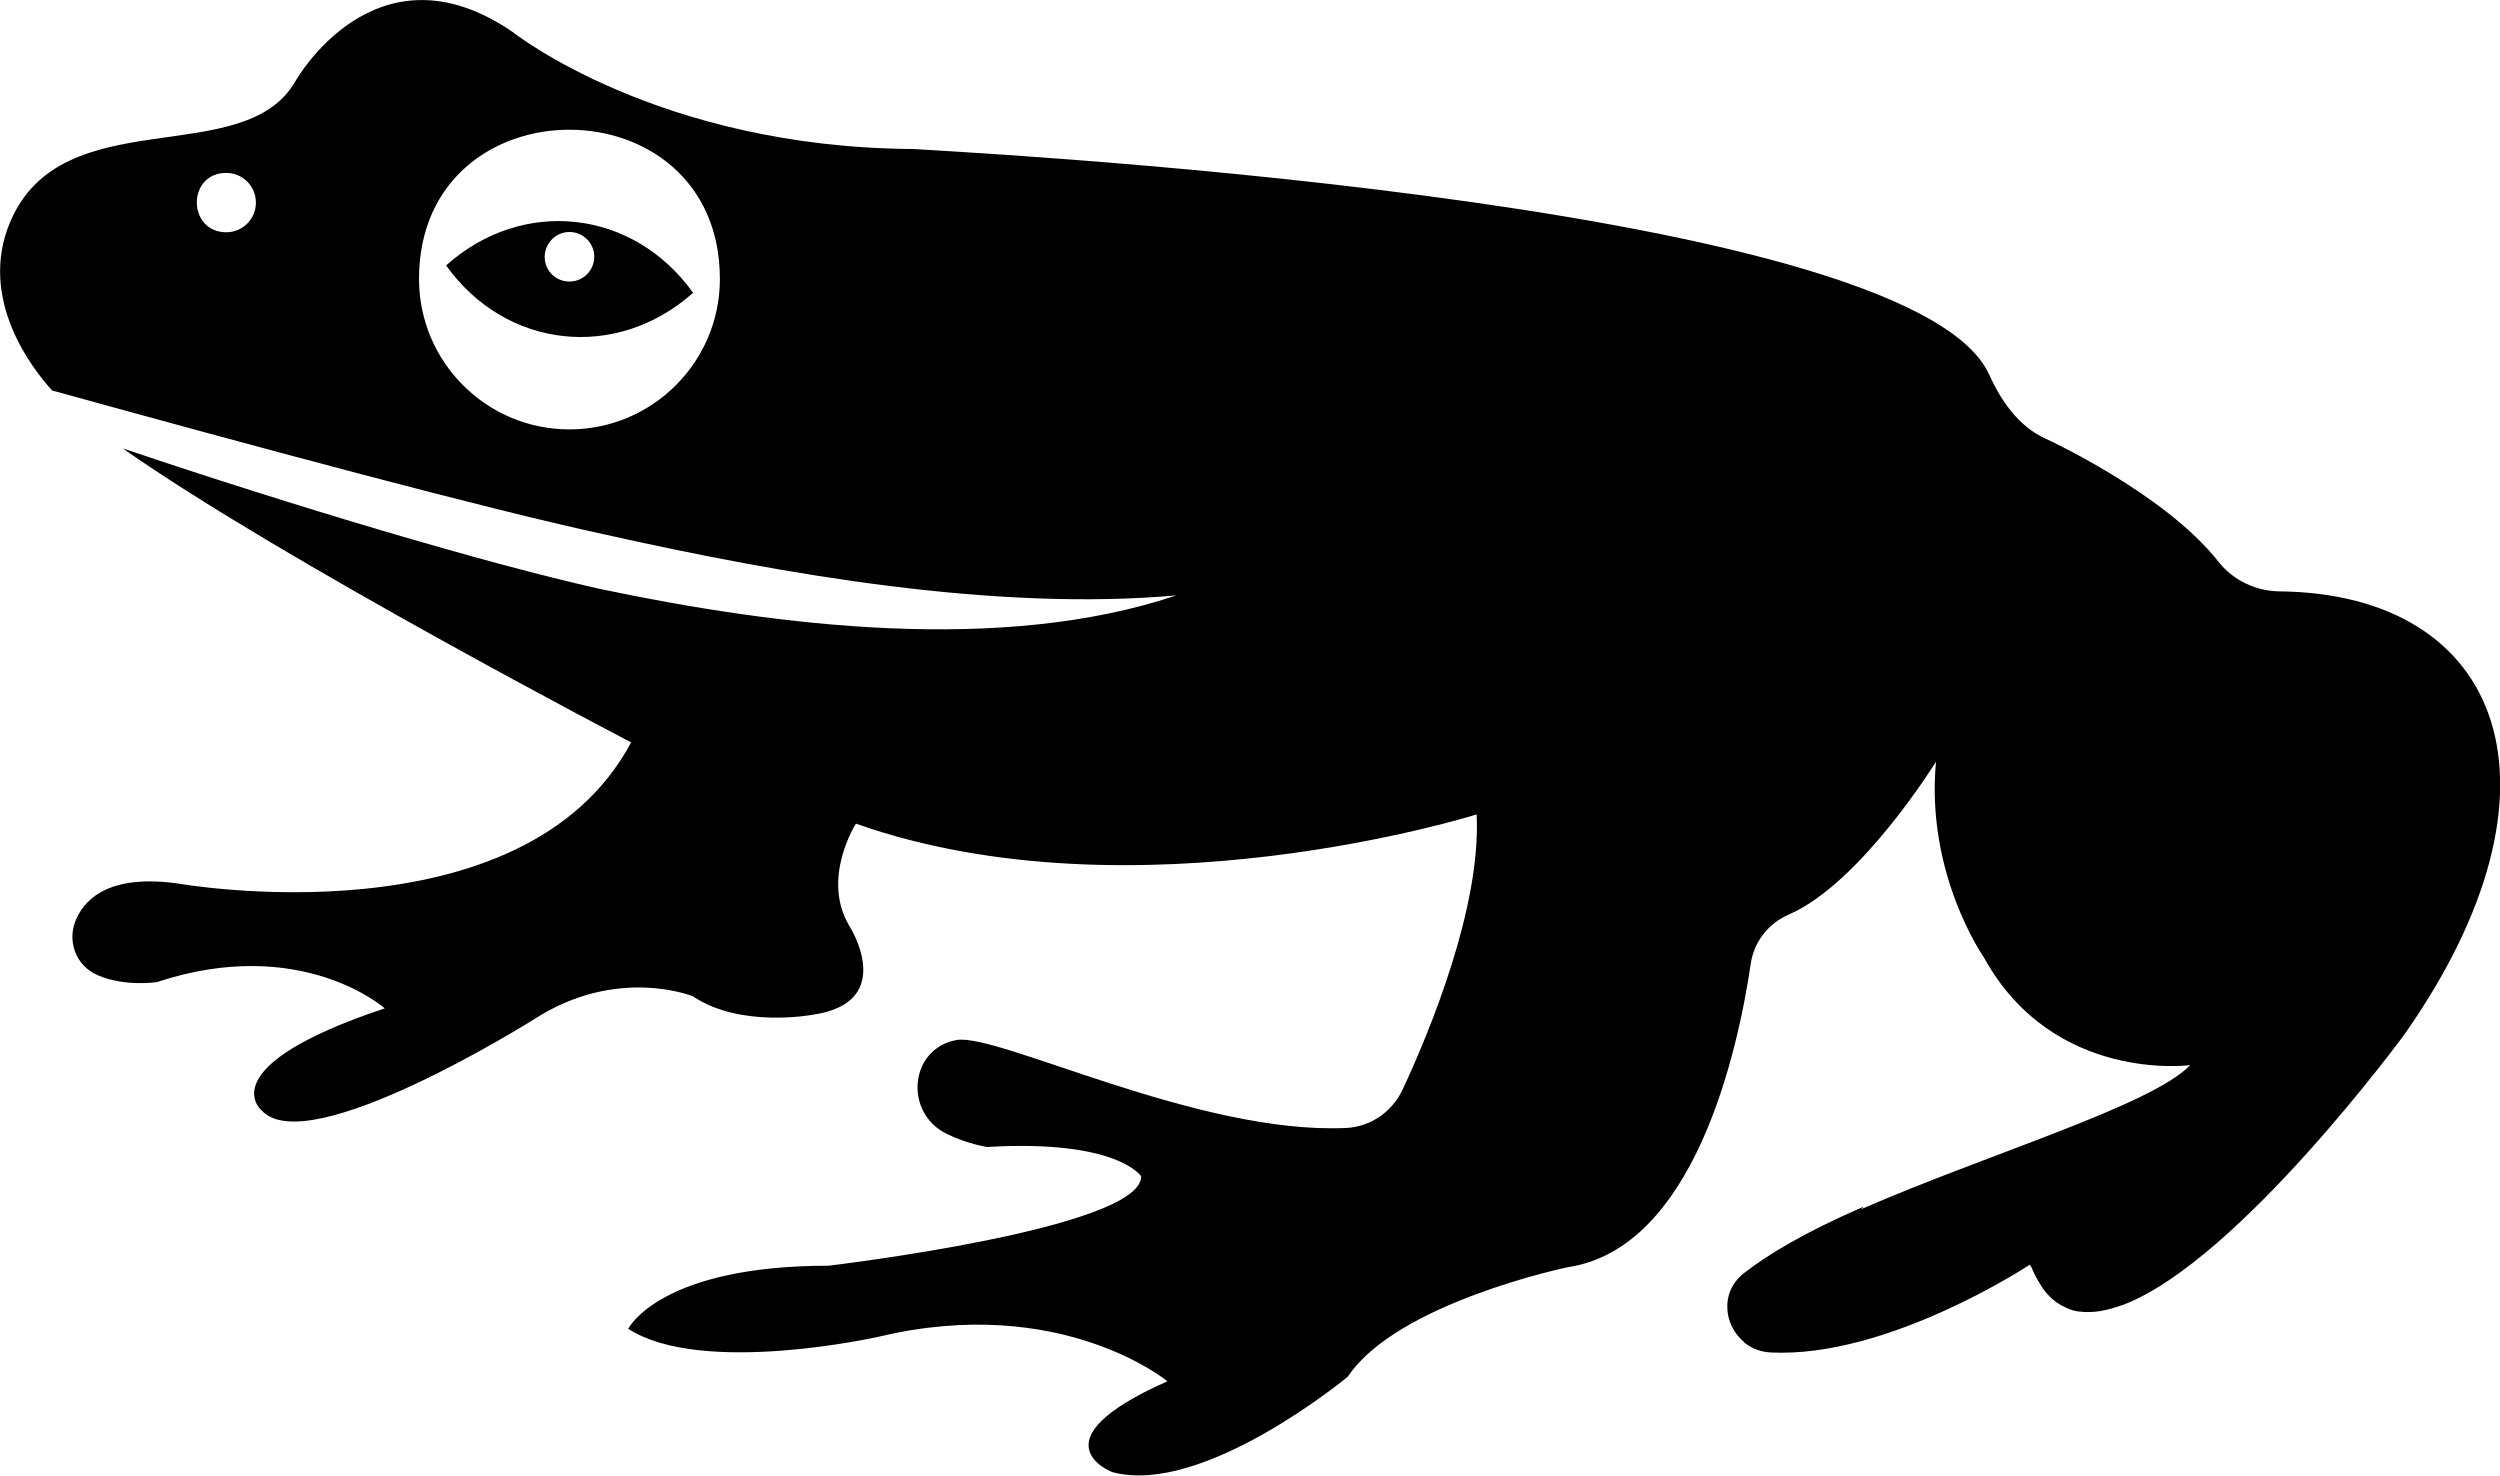 <?xml version="1.0" encoding="utf-8"?>
<!-- Generator: Adobe Illustrator 28.1.0, SVG Export Plug-In . SVG Version: 6.00 Build 0)  -->
<svg version="1.1" id="Layer_1" xmlns="http://www.w3.org/2000/svg" xmlns:xlink="http://www.w3.org/1999/xlink" x="0px" y="0px"
	 viewBox="0 0 867.5 512" style="enable-background:new 0 0 867.5 512;" xml:space="preserve">
<g>
	<path d="M210,185.5c62.1,13.9,135.5,26.7,198.2,21.1c-60.4,20.3-137.6,10.9-200.3-2.3c-40-9-105.7-28.6-165.3-48.7
		c56,39.3,176.4,102,176.4,102c-37.4,70.2-157.1,49-157.1,49c-22.7-3.2-31.8,4.4-35.3,12c-3.6,7.6-0.4,16.5,7.3,19.8
		c9.4,4.1,20.5,2.4,20.5,2.4c50.2-16.6,79.1,9.1,79.1,9.1c-60.9,20.3-42.8,35.3-42.8,35.3c15.8,18.1,94.6-31.5,94.6-31.5
		c28.9-18.7,55.1-8,55.1-8c16.6,11.2,41.7,6.4,41.7,6.4c29.4-4.3,12.8-30.5,12.8-30.5c-10.2-16.6,2.1-35.8,2.1-35.8
		c96.7,34.2,215.4-3.2,215.4-3.2c1.6,32.2-16.3,75.3-25.6,95.3c-3.6,7.8-11.1,13.1-19.7,13.5c-51.3,2.4-121.2-33.2-135.3-30.5
		c-16.3,3.1-18.2,25.3-3.2,32.6c6.9,3.4,13.9,4.5,13.9,4.5c45.4-2.7,53.5,10.2,53.5,10.2c0,18.2-108.5,31-108.5,31
		c-58.8,0-69.5,21.9-69.5,21.9c25.7,16.6,87.1,2.7,87.1,2.7c63.1-15,100,15.5,100,15.5c-47,20.8-19.2,31.5-19.2,31.5
		c31.5,8.6,81.8-33.1,81.8-33.1c17.1-25.7,76.4-38,76.4-38c43.8-6.6,58.9-74.7,63.4-105.2c1.1-7.6,6-14,13.1-17.1
		c25.1-10.8,51.2-53.1,51.2-53.1c-3.7,39,16.6,67.9,16.6,67.9c24.1,43.8,71.6,37.4,71.6,37.4c-13.4,14-70.2,30.8-114.2,50
		c0.3-0.3,0.6-0.6,0.9-0.9c-20.5,8.9-33.4,16.7-41.7,23.2c-4.1,3.3-5.9,7.8-5.6,12.3c0.2,4.3,2.2,8.4,5.6,11.3
		c0.1,0.1,0.2,0.3,0.3,0.4c0.1,0.1,0.2,0.1,0.3,0.2c2.3,1.8,5.3,3,8.7,3.2c40.9,2.1,90.1-30.5,90.1-30.5c0.1,0.4,0.3,0.6,0.5,0.9
		c1,2.4,2.1,4.5,3.3,6.3c0.4,0.6,0.8,1.3,1.2,1.8c1.4,1.8,2.9,3.2,4.5,4.3c0.5,0.3,1,0.6,1.5,0.9c1.7,0.9,3.4,1.7,5.3,2
		c0.3,0.1,0.6,0.1,0.9,0.1c2,0.3,4,0.2,6.1,0c0.4-0.1,0.9-0.1,1.3-0.2c2.3-0.4,4.8-1.1,7.3-2c0.3-0.1,0.6-0.2,0.9-0.3
		c39.9-15.6,97.1-93.6,97.1-93.6c60.3-85.8,34.3-153-43.4-153.8c-8.2-0.1-16.1-3.9-21.1-10.3c-18.7-23.8-60-42.7-60-42.7
		c-9.6-4.3-15.7-13.7-19.5-22.1c-27.6-61.9-371.5-78-373.4-78.4c-88.7-0.5-139-40.6-139-40.6c-47.6-32.6-75.4,17.1-75.4,17.1
		c-17.9,31.2-81,6.1-99,48.9c-11.3,26.9,8.1,51.3,14.6,58.4C87.3,154.6,167.5,176.3,210,185.5L210,185.5z M249.8,96.8
		c0,28.8-23.4,52.2-52.2,52.2s-52.2-23.4-52.2-52.2C145.4,27.7,249.8,27.8,249.8,96.8z M78.5,60c5.7,0,10.3,4.6,10.3,10.3
		c0,5.7-4.6,10.3-10.3,10.3C64.9,80.5,64.9,60,78.5,60z"/>
	<path d="M240.5,101.6c-20.7-29-59.1-33.3-85.7-9.5C175.5,121.1,213.9,125.3,240.5,101.6z M197.6,80.5c4.7,0,8.6,3.8,8.6,8.6
		c0,4.7-3.8,8.6-8.6,8.6s-8.6-3.8-8.6-8.6C189.1,84.3,192.9,80.5,197.6,80.5z"/>
</g>
</svg>
